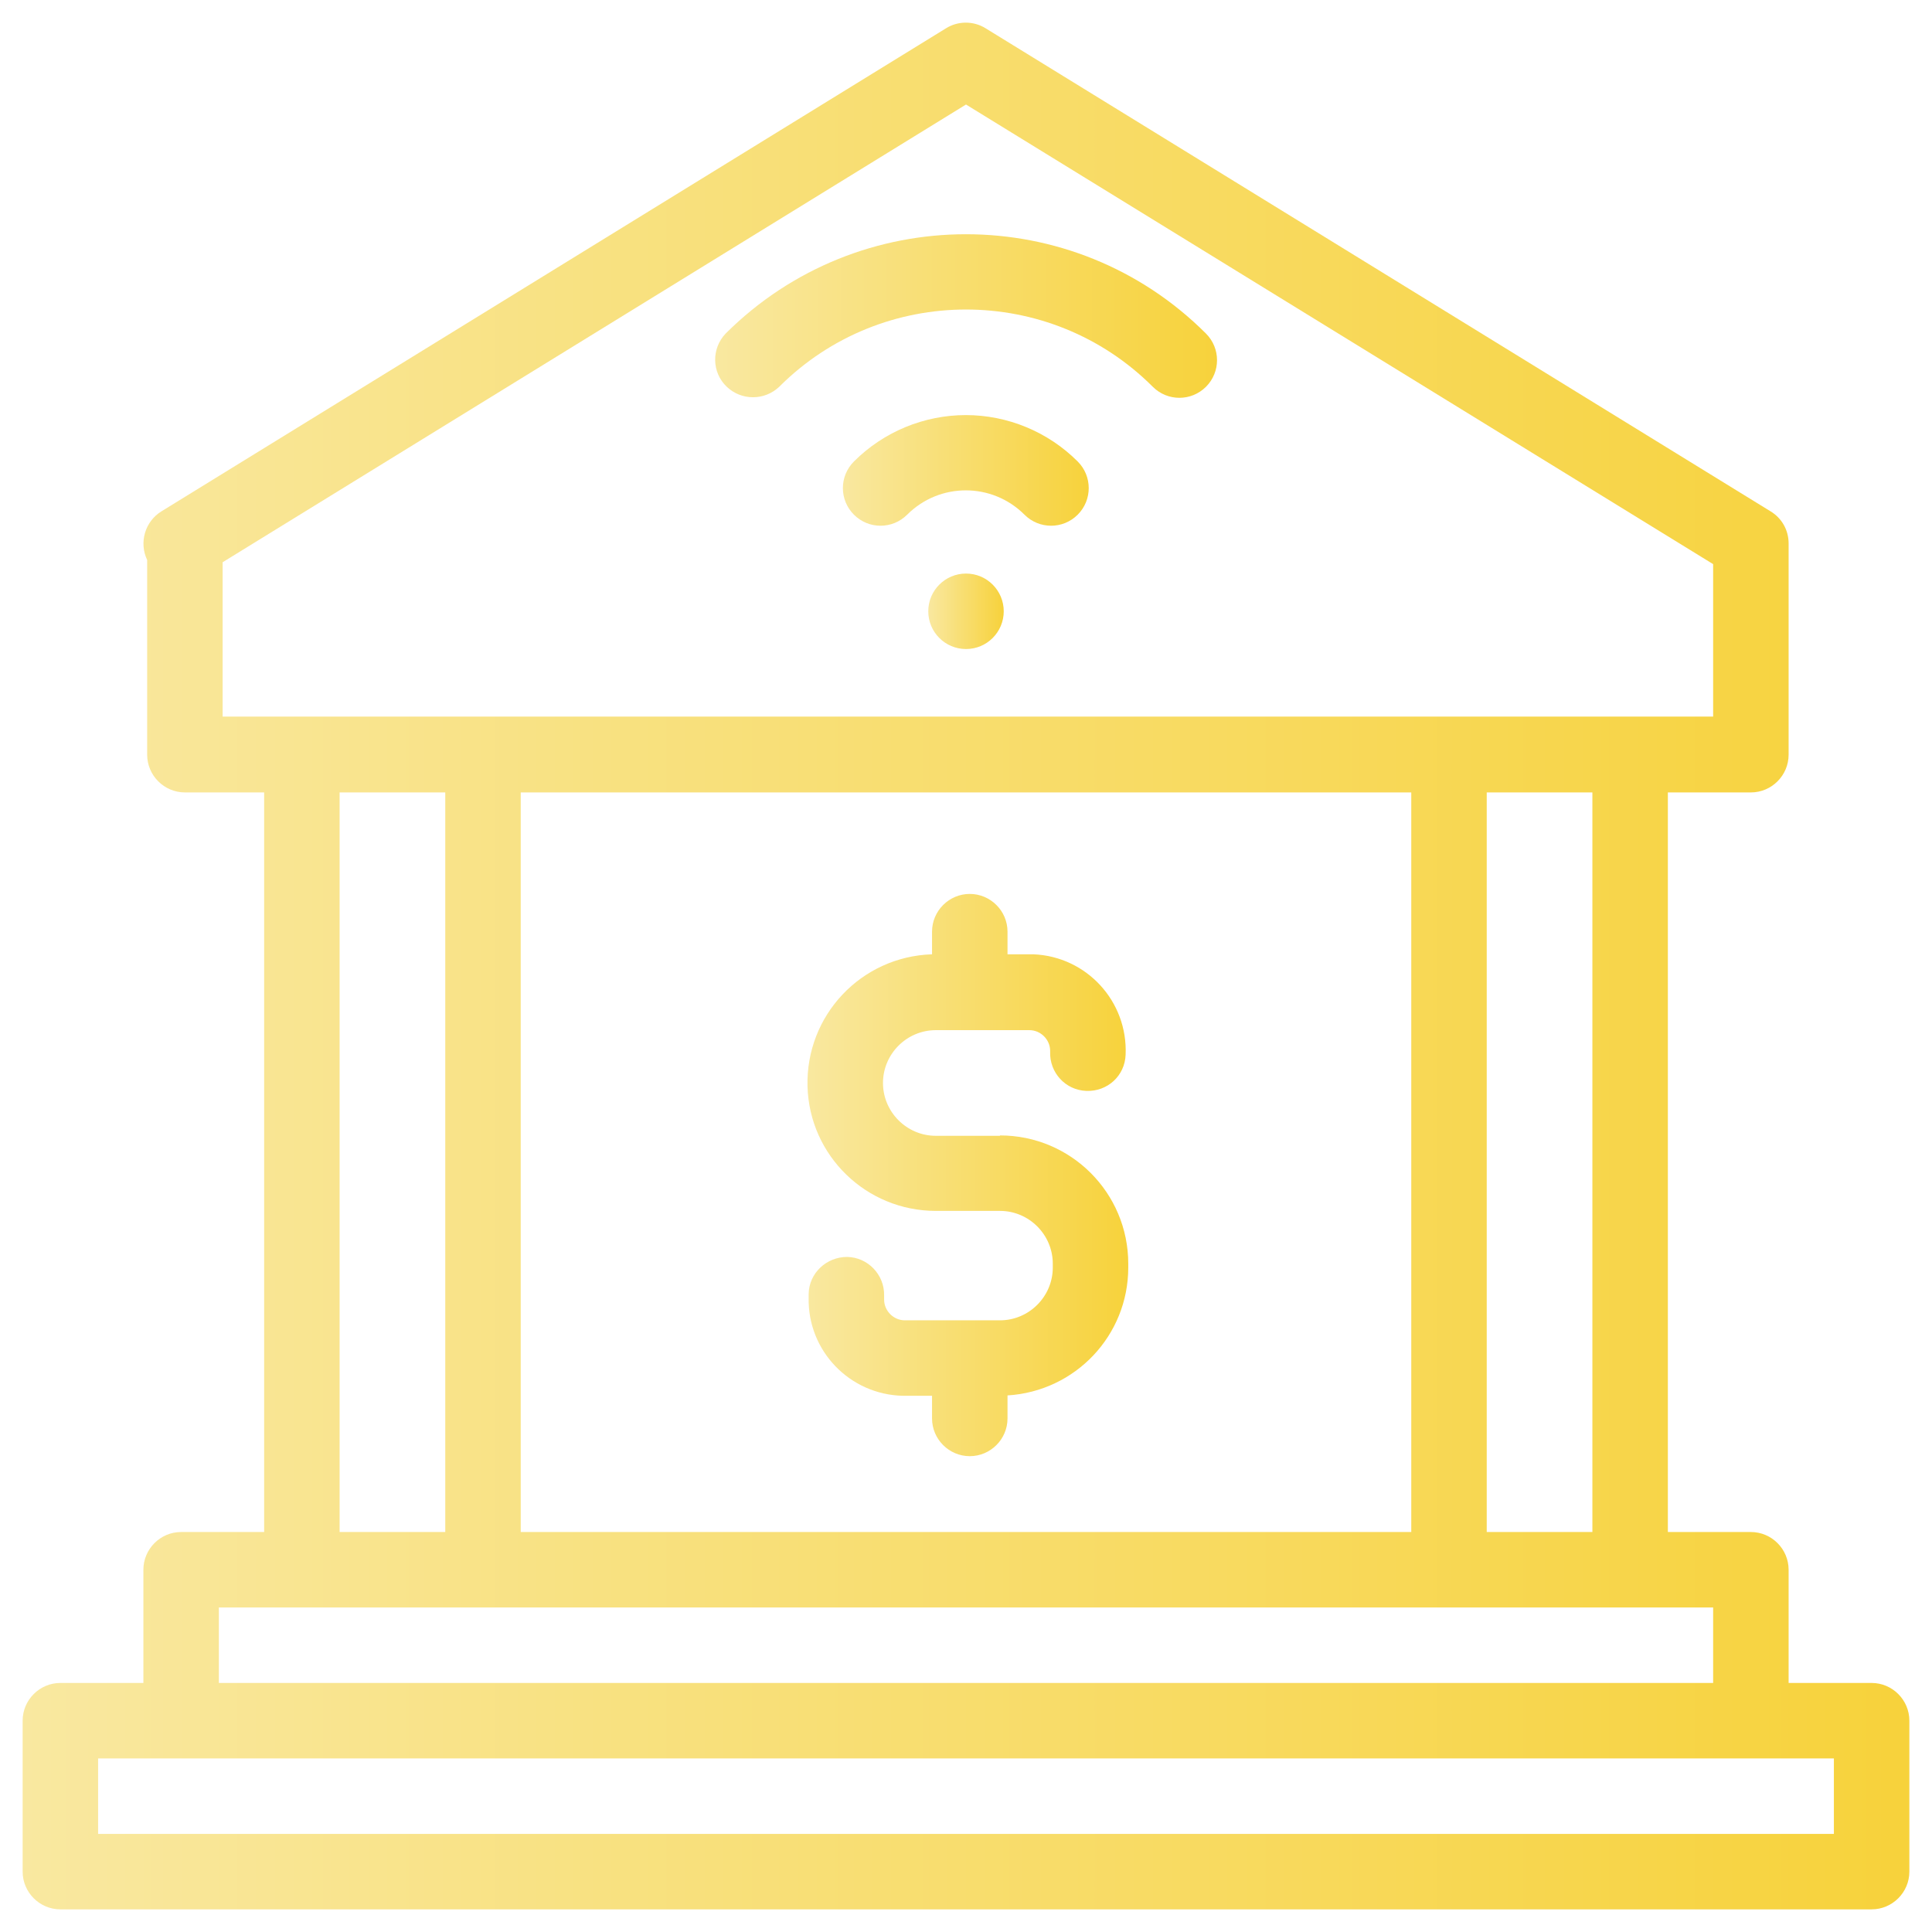 <?xml version="1.0" encoding="UTF-8"?>
<svg id="Layer_1" xmlns="http://www.w3.org/2000/svg" xmlns:xlink="http://www.w3.org/1999/xlink" version="1.1" viewBox="0 0 512 512">
  <!-- Generator: Adobe Illustrator 29.1.0, SVG Export Plug-In . SVG Version: 2.1.0 Build 142)  -->
  <defs>
    <style>
      .st0 {
        fill: url(#New_Gradient_Swatch2);
      }

      .st1 {
        fill: url(#New_Gradient_Swatch3);
      }

      .st2 {
        fill: url(#New_Gradient_Swatch4);
      }

      .st3 {
        fill: url(#New_Gradient_Swatch1);
      }

      .st4 {
        fill: url(#New_Gradient_Swatch);
      }
    </style>
    <linearGradient id="New_Gradient_Swatch" data-name="New Gradient Swatch" x1="6" y1="256" x2="506" y2="256" gradientUnits="userSpaceOnUse">
      <stop offset="0" stop-color="#f9e8a0"/>
      <stop offset="1" stop-color="#f7d23b"/>
    </linearGradient>
    <linearGradient id="New_Gradient_Swatch1" data-name="New Gradient Swatch" x1="214" y1="311.5" x2="299" y2="311.5" xlink:href="#New_Gradient_Swatch"/>
    <linearGradient id="New_Gradient_Swatch2" data-name="New Gradient Swatch" x1="223.4" y1="124.7" x2="288.6" y2="124.7" xlink:href="#New_Gradient_Swatch"/>
    <linearGradient id="New_Gradient_Swatch3" data-name="New Gradient Swatch" x1="189.6" y1="83.7" x2="322.6" y2="83.7" xlink:href="#New_Gradient_Swatch"/>
    <linearGradient id="New_Gradient_Swatch4" data-name="New Gradient Swatch" x1="246" y1="162" x2="266" y2="162" xlink:href="#New_Gradient_Swatch"/>
  </defs>
  <g id="_03-banking">
    <g id="linear_color-2">
      <path class="st4" d="M496,446h-22v-30c0-5.5-4.5-10-10-10h-22v-196h22c5.5,0,10-4.5,10-10v-56c0-3.5-1.8-6.7-4.8-8.5L261.2,7.5c-3.2-2-7.3-2-10.5,0L42.8,135.5c-4.4,2.7-6,8.3-3.8,12.9v51.6c0,5.5,4.5,10,10,10h21v196h-22c-5.5,0-10,4.5-10,10h0v30h-22c-5.5,0-10,4.5-10,10v40c0,5.5,4.5,10,10,10h480c5.5,0,10-4.5,10-10v-40c0-5.5-4.5-10-10-10ZM422,406h-28v-196h28v196ZM138,406v-196h236v196h-236ZM59,149L256,27.7l198,121.8v40.4H59v-41ZM90,210h28v196h-28v-196ZM58,426h396v20H58v-20ZM486,486H26v-20h460v20Z"/>
      <path class="st3" d="M265,301h-17c-7.7,0-14-6.3-14-14s6.3-14,14-14h24.8c3,0,5.5,2.5,5.5,5.5,0,0,0,.2,0,.2-.2,5.5,4,10.2,9.6,10.4s10.2-4,10.4-9.6c.6-14.1-10.3-26-24.4-26.6-.4,0-.7,0-1.1,0h-5.8v-6c0-5.5-4.5-10-10-10s-10,4.5-10,10v6c-18.8.6-33.5,16.2-33,35,.5,18.4,15.6,33,34,33h17c7.7,0,14,6.3,14,14v1c0,7.7-6.3,14-14,14h-25.2c-3,0-5.5-2.5-5.5-5.5,0,0,0,0,0-.1v-1c.1-5.5-4.3-10.1-9.8-10.2-5.5,0-10.1,4.3-10.2,9.8h0v1c-.3,14.1,10.9,25.7,25,26,.2,0,.3,0,.5,0h7.2v6c0,5.5,4.5,10,10,10s10-4.5,10-10v-6.1c18-1.1,32-15.9,32-33.9v-1c0-18.8-15.2-34-34-34Z"/>
      <path class="st0" d="M256,110c-11.1,0-21.8,4.4-29.7,12.3-3.9,3.9-3.9,10.2,0,14.1s10.2,3.9,14.1,0c8.6-8.6,22.5-8.6,31.1,0,3.9,3.9,10.2,3.9,14.1,0s3.9-10.2,0-14.1h0c-7.9-7.9-18.6-12.3-29.7-12.3Z"/>
      <path class="st1" d="M206.5,102.5c27.3-27.3,71.7-27.3,99,0,3.9,3.9,10.2,3.9,14.1,0,3.9-3.9,3.9-10.2,0-14.1h0c-35.1-35.1-92.1-35.1-127.3,0h0c-3.8,4-3.7,10.3.3,14.1,3.9,3.7,10,3.7,13.9,0Z"/>
      <circle class="st2" cx="256" cy="162" r="10"/>
    </g>
  </g>
</svg>